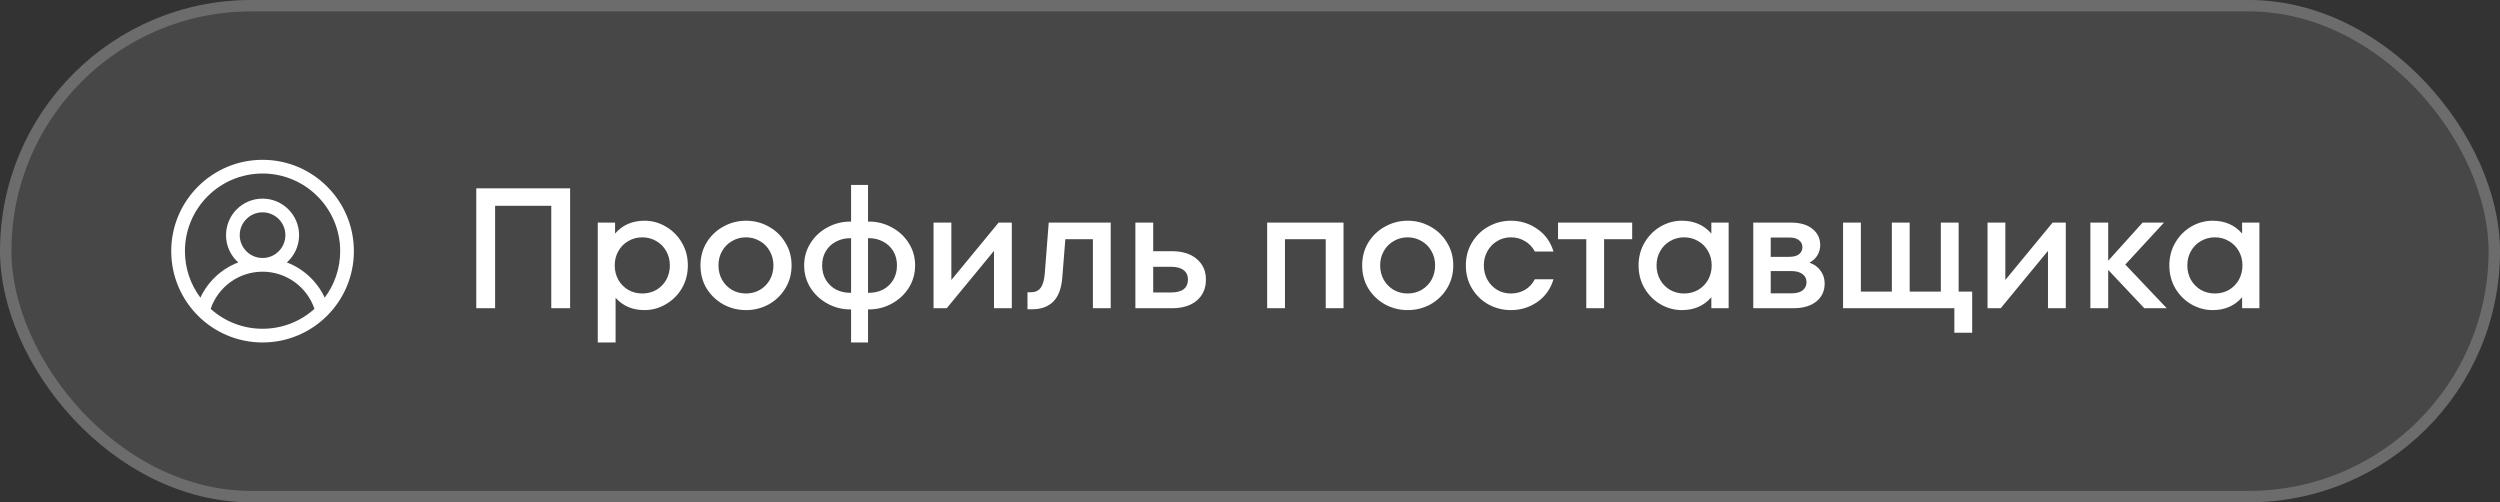 <?xml version="1.0" encoding="UTF-8"?> <svg xmlns="http://www.w3.org/2000/svg" width="219" height="44" viewBox="0 0 219 44" fill="none"><rect x="0" y="0" width="219" height="44" fill="#333333" stroke="none"/><rect width="219" height="44" rx="22" fill="white" fill-opacity="0.1"></rect><rect x="0.5" y="0.5" width="218" height="43" rx="21.5" stroke="white" stroke-opacity="0.2"></rect><path d="M43.372 27H41.722V16.5H49.942V27H48.292V18.03H43.372V27ZM56.46 19.335C57.12 19.335 57.74 19.505 58.32 19.845C58.91 20.185 59.38 20.655 59.73 21.255C60.08 21.845 60.255 22.51 60.255 23.25C60.255 23.99 60.08 24.66 59.73 25.26C59.38 25.85 58.91 26.315 58.32 26.655C57.74 26.995 57.12 27.165 56.46 27.165C55.41 27.165 54.565 26.805 53.925 26.085V30H52.365V19.5H53.88V20.46C54.53 19.71 55.39 19.335 56.46 19.335ZM56.265 25.71C56.715 25.71 57.125 25.605 57.495 25.395C57.865 25.175 58.155 24.88 58.365 24.51C58.575 24.13 58.68 23.71 58.68 23.25C58.68 22.79 58.575 22.375 58.365 22.005C58.155 21.625 57.865 21.33 57.495 21.12C57.125 20.9 56.715 20.79 56.265 20.79C55.815 20.79 55.405 20.9 55.035 21.12C54.665 21.33 54.375 21.625 54.165 22.005C53.955 22.375 53.85 22.79 53.85 23.25C53.85 23.71 53.955 24.13 54.165 24.51C54.375 24.88 54.665 25.175 55.035 25.395C55.405 25.605 55.815 25.71 56.265 25.71ZM65.352 27.165C64.642 27.165 63.982 27 63.372 26.67C62.762 26.33 62.272 25.865 61.902 25.275C61.542 24.675 61.362 24 61.362 23.25C61.362 22.5 61.542 21.83 61.902 21.24C62.272 20.64 62.762 20.175 63.372 19.845C63.982 19.505 64.642 19.335 65.352 19.335C66.062 19.335 66.722 19.505 67.332 19.845C67.942 20.175 68.427 20.64 68.787 21.24C69.157 21.83 69.342 22.5 69.342 23.25C69.342 24 69.157 24.675 68.787 25.275C68.427 25.865 67.942 26.33 67.332 26.67C66.722 27 66.062 27.165 65.352 27.165ZM65.352 25.71C65.792 25.71 66.197 25.605 66.567 25.395C66.937 25.175 67.227 24.88 67.437 24.51C67.647 24.13 67.752 23.71 67.752 23.25C67.752 22.79 67.647 22.375 67.437 22.005C67.227 21.625 66.937 21.33 66.567 21.12C66.197 20.9 65.792 20.79 65.352 20.79C64.902 20.79 64.492 20.9 64.122 21.12C63.752 21.33 63.462 21.625 63.252 22.005C63.042 22.375 62.937 22.79 62.937 23.25C62.937 23.71 63.042 24.13 63.252 24.51C63.462 24.88 63.752 25.175 64.122 25.395C64.492 25.605 64.902 25.71 65.352 25.71ZM76.129 19.41C76.839 19.41 77.504 19.58 78.124 19.92C78.744 20.25 79.239 20.71 79.609 21.3C79.979 21.88 80.164 22.53 80.164 23.25C80.164 23.97 79.979 24.625 79.609 25.215C79.239 25.795 78.744 26.255 78.124 26.595C77.504 26.935 76.839 27.105 76.129 27.105H76.039V30H74.554V27.105H74.479C73.769 27.105 73.104 26.935 72.484 26.595C71.864 26.255 71.369 25.795 70.999 25.215C70.629 24.625 70.444 23.97 70.444 23.25C70.444 22.53 70.629 21.88 70.999 21.3C71.369 20.71 71.864 20.25 72.484 19.92C73.104 19.58 73.769 19.41 74.479 19.41H74.554V16.2H76.039V19.41H76.129ZM72.019 23.25C72.019 23.73 72.129 24.155 72.349 24.525C72.569 24.885 72.864 25.165 73.234 25.365C73.614 25.555 74.029 25.65 74.479 25.65H74.554V20.865H74.479C74.029 20.865 73.614 20.965 73.234 21.165C72.864 21.355 72.569 21.63 72.349 21.99C72.129 22.35 72.019 22.77 72.019 23.25ZM76.129 25.65C76.579 25.65 76.989 25.555 77.359 25.365C77.729 25.165 78.024 24.885 78.244 24.525C78.464 24.155 78.574 23.73 78.574 23.25C78.574 22.77 78.464 22.35 78.244 21.99C78.024 21.63 77.729 21.355 77.359 21.165C76.989 20.965 76.579 20.865 76.129 20.865H76.039V25.65H76.129ZM83.339 24.525L87.479 19.5H88.634V27H87.074V21.975L82.934 27H81.779V19.5H83.339V24.525ZM91.868 19.5H97.298V27H95.738V20.955H93.323L93.053 24.36C92.973 25.29 92.708 25.98 92.258 26.43C91.808 26.87 91.203 27.09 90.443 27.09H90.008V25.605H90.278C90.668 25.605 90.958 25.48 91.148 25.23C91.348 24.98 91.473 24.555 91.523 23.955L91.868 19.5ZM102.67 22.005C103.59 22.005 104.315 22.235 104.845 22.695C105.375 23.145 105.64 23.745 105.64 24.495C105.64 25.255 105.375 25.865 104.845 26.325C104.315 26.775 103.59 27 102.67 27H99.46V19.5H101.02V22.005H102.67ZM102.595 25.62C103.075 25.62 103.44 25.525 103.69 25.335C103.94 25.135 104.065 24.855 104.065 24.495C104.065 24.135 103.94 23.86 103.69 23.67C103.44 23.47 103.075 23.37 102.595 23.37H101.02V25.62H102.595ZM112.563 27H111.003V19.5H117.693V27H116.133V20.955H112.563V27ZM123.316 27.165C122.606 27.165 121.946 27 121.336 26.67C120.726 26.33 120.236 25.865 119.866 25.275C119.506 24.675 119.326 24 119.326 23.25C119.326 22.5 119.506 21.83 119.866 21.24C120.236 20.64 120.726 20.175 121.336 19.845C121.946 19.505 122.606 19.335 123.316 19.335C124.026 19.335 124.686 19.505 125.296 19.845C125.906 20.175 126.391 20.64 126.751 21.24C127.121 21.83 127.306 22.5 127.306 23.25C127.306 24 127.121 24.675 126.751 25.275C126.391 25.865 125.906 26.33 125.296 26.67C124.686 27 124.026 27.165 123.316 27.165ZM123.316 25.71C123.756 25.71 124.161 25.605 124.531 25.395C124.901 25.175 125.191 24.88 125.401 24.51C125.611 24.13 125.716 23.71 125.716 23.25C125.716 22.79 125.611 22.375 125.401 22.005C125.191 21.625 124.901 21.33 124.531 21.12C124.161 20.9 123.756 20.79 123.316 20.79C122.866 20.79 122.456 20.9 122.086 21.12C121.716 21.33 121.426 21.625 121.216 22.005C121.006 22.375 120.901 22.79 120.901 23.25C120.901 23.71 121.006 24.13 121.216 24.51C121.426 24.88 121.716 25.175 122.086 25.395C122.456 25.605 122.866 25.71 123.316 25.71ZM132.353 27.165C131.653 27.165 130.998 27 130.388 26.67C129.788 26.33 129.308 25.865 128.948 25.275C128.588 24.675 128.408 24 128.408 23.25C128.408 22.5 128.588 21.83 128.948 21.24C129.308 20.64 129.788 20.175 130.388 19.845C130.998 19.505 131.653 19.335 132.353 19.335C133.203 19.335 133.973 19.575 134.663 20.055C135.353 20.525 135.828 21.185 136.088 22.035H134.453C134.243 21.635 133.953 21.33 133.583 21.12C133.213 20.9 132.803 20.79 132.353 20.79C131.913 20.79 131.513 20.9 131.153 21.12C130.793 21.33 130.508 21.625 130.298 22.005C130.088 22.375 129.983 22.79 129.983 23.25C129.983 23.71 130.088 24.13 130.298 24.51C130.508 24.88 130.793 25.175 131.153 25.395C131.513 25.605 131.913 25.71 132.353 25.71C132.803 25.71 133.213 25.605 133.583 25.395C133.953 25.175 134.243 24.865 134.453 24.465H136.088C135.828 25.315 135.353 25.98 134.663 26.46C133.973 26.93 133.203 27.165 132.353 27.165ZM140.519 27H138.959V20.955H136.484V19.5H142.979V20.955H140.519V27ZM149.914 19.5H151.429V27H149.914V26.04C149.264 26.79 148.404 27.165 147.334 27.165C146.674 27.165 146.049 26.995 145.459 26.655C144.879 26.315 144.414 25.85 144.064 25.26C143.714 24.66 143.539 23.99 143.539 23.25C143.539 22.51 143.714 21.845 144.064 21.255C144.414 20.655 144.879 20.185 145.459 19.845C146.049 19.505 146.674 19.335 147.334 19.335C148.404 19.335 149.264 19.71 149.914 20.46V19.5ZM147.529 25.71C147.979 25.71 148.389 25.605 148.759 25.395C149.129 25.175 149.419 24.88 149.629 24.51C149.839 24.13 149.944 23.71 149.944 23.25C149.944 22.79 149.839 22.375 149.629 22.005C149.419 21.625 149.129 21.33 148.759 21.12C148.389 20.9 147.979 20.79 147.529 20.79C147.079 20.79 146.669 20.9 146.299 21.12C145.929 21.33 145.639 21.625 145.429 22.005C145.219 22.375 145.114 22.79 145.114 23.25C145.114 23.71 145.219 24.13 145.429 24.51C145.639 24.88 145.929 25.175 146.299 25.395C146.669 25.605 147.079 25.71 147.529 25.71ZM158.506 23.01C158.926 23.15 159.251 23.385 159.481 23.715C159.721 24.035 159.841 24.41 159.841 24.84C159.841 25.49 159.596 26.015 159.106 26.415C158.616 26.805 157.946 27 157.096 27H153.586V19.5H156.886C157.696 19.5 158.326 19.685 158.776 20.055C159.226 20.415 159.451 20.89 159.451 21.48C159.451 21.8 159.366 22.1 159.196 22.38C159.026 22.65 158.796 22.86 158.506 23.01ZM155.116 20.805V22.5H156.721C157.101 22.5 157.391 22.425 157.591 22.275C157.791 22.115 157.891 21.905 157.891 21.645C157.891 21.395 157.791 21.195 157.591 21.045C157.401 20.885 157.116 20.805 156.736 20.805H155.116ZM156.946 25.695C157.366 25.695 157.686 25.61 157.906 25.44C158.136 25.26 158.251 25.02 158.251 24.72C158.251 24.42 158.136 24.185 157.906 24.015C157.676 23.835 157.346 23.745 156.916 23.745H155.116V25.695H156.946ZM172.762 29.145H171.202V27H161.452V19.5H163.012V25.545H165.727V19.5H167.287V25.545H170.017V19.5H171.577V25.545H172.762V29.145ZM175.668 24.525L179.808 19.5H180.963V27H179.403V21.975L175.263 27H174.108V19.5H175.668V24.525ZM186.177 23.175L189.807 27H187.842L184.677 23.64V27H183.117V19.5H184.677V22.845L187.692 19.5H189.567L186.177 23.175ZM196.409 19.5H197.924V27H196.409V26.04C195.759 26.79 194.899 27.165 193.829 27.165C193.169 27.165 192.544 26.995 191.954 26.655C191.374 26.315 190.909 25.85 190.559 25.26C190.209 24.66 190.034 23.99 190.034 23.25C190.034 22.51 190.209 21.845 190.559 21.255C190.909 20.655 191.374 20.185 191.954 19.845C192.544 19.505 193.169 19.335 193.829 19.335C194.899 19.335 195.759 19.71 196.409 20.46V19.5ZM194.024 25.71C194.474 25.71 194.884 25.605 195.254 25.395C195.624 25.175 195.914 24.88 196.124 24.51C196.334 24.13 196.439 23.71 196.439 23.25C196.439 22.79 196.334 22.375 196.124 22.005C195.914 21.625 195.624 21.33 195.254 21.12C194.884 20.9 194.474 20.79 194.024 20.79C193.574 20.79 193.164 20.9 192.794 21.12C192.424 21.33 192.134 21.625 191.924 22.005C191.714 22.375 191.609 22.79 191.609 23.25C191.609 23.71 191.714 24.13 191.924 24.51C192.134 24.88 192.424 25.175 192.794 25.395C193.164 25.605 193.574 25.71 194.024 25.71Z" fill="white"></path><path fill-rule="evenodd" clip-rule="evenodd" d="M15 22C15 17.582 18.582 14 23 14C27.418 14 31 17.582 31 22C31 26.418 27.418 30 23 30C18.582 30 15 26.418 15 22V22ZM23 15.2C19.244 15.2 16.2 18.244 16.2 22C16.2 23.529 16.704 24.939 17.556 26.075C18.213 24.661 19.404 23.546 20.871 22.989C20.214 22.403 19.8 21.55 19.8 20.6C19.8 18.833 21.233 17.4 23 17.4C24.767 17.4 26.2 18.833 26.2 20.6C26.2 21.55 25.786 22.403 25.129 22.989C26.596 23.546 27.787 24.661 28.444 26.075C29.296 24.939 29.8 23.529 29.8 22C29.8 18.244 26.756 15.2 23 15.2ZM23 28.8C21.252 28.8 19.658 28.14 18.453 27.056C19.096 25.163 20.89 23.8 23 23.8C25.11 23.8 26.904 25.163 27.547 27.056C26.342 28.14 24.748 28.8 23 28.8ZM21 20.6C21 19.495 21.895 18.6 23 18.6C24.105 18.6 25 19.495 25 20.6C25 21.705 24.105 22.6 23 22.6C21.895 22.6 21 21.705 21 20.6Z" fill="white"></path></svg> 